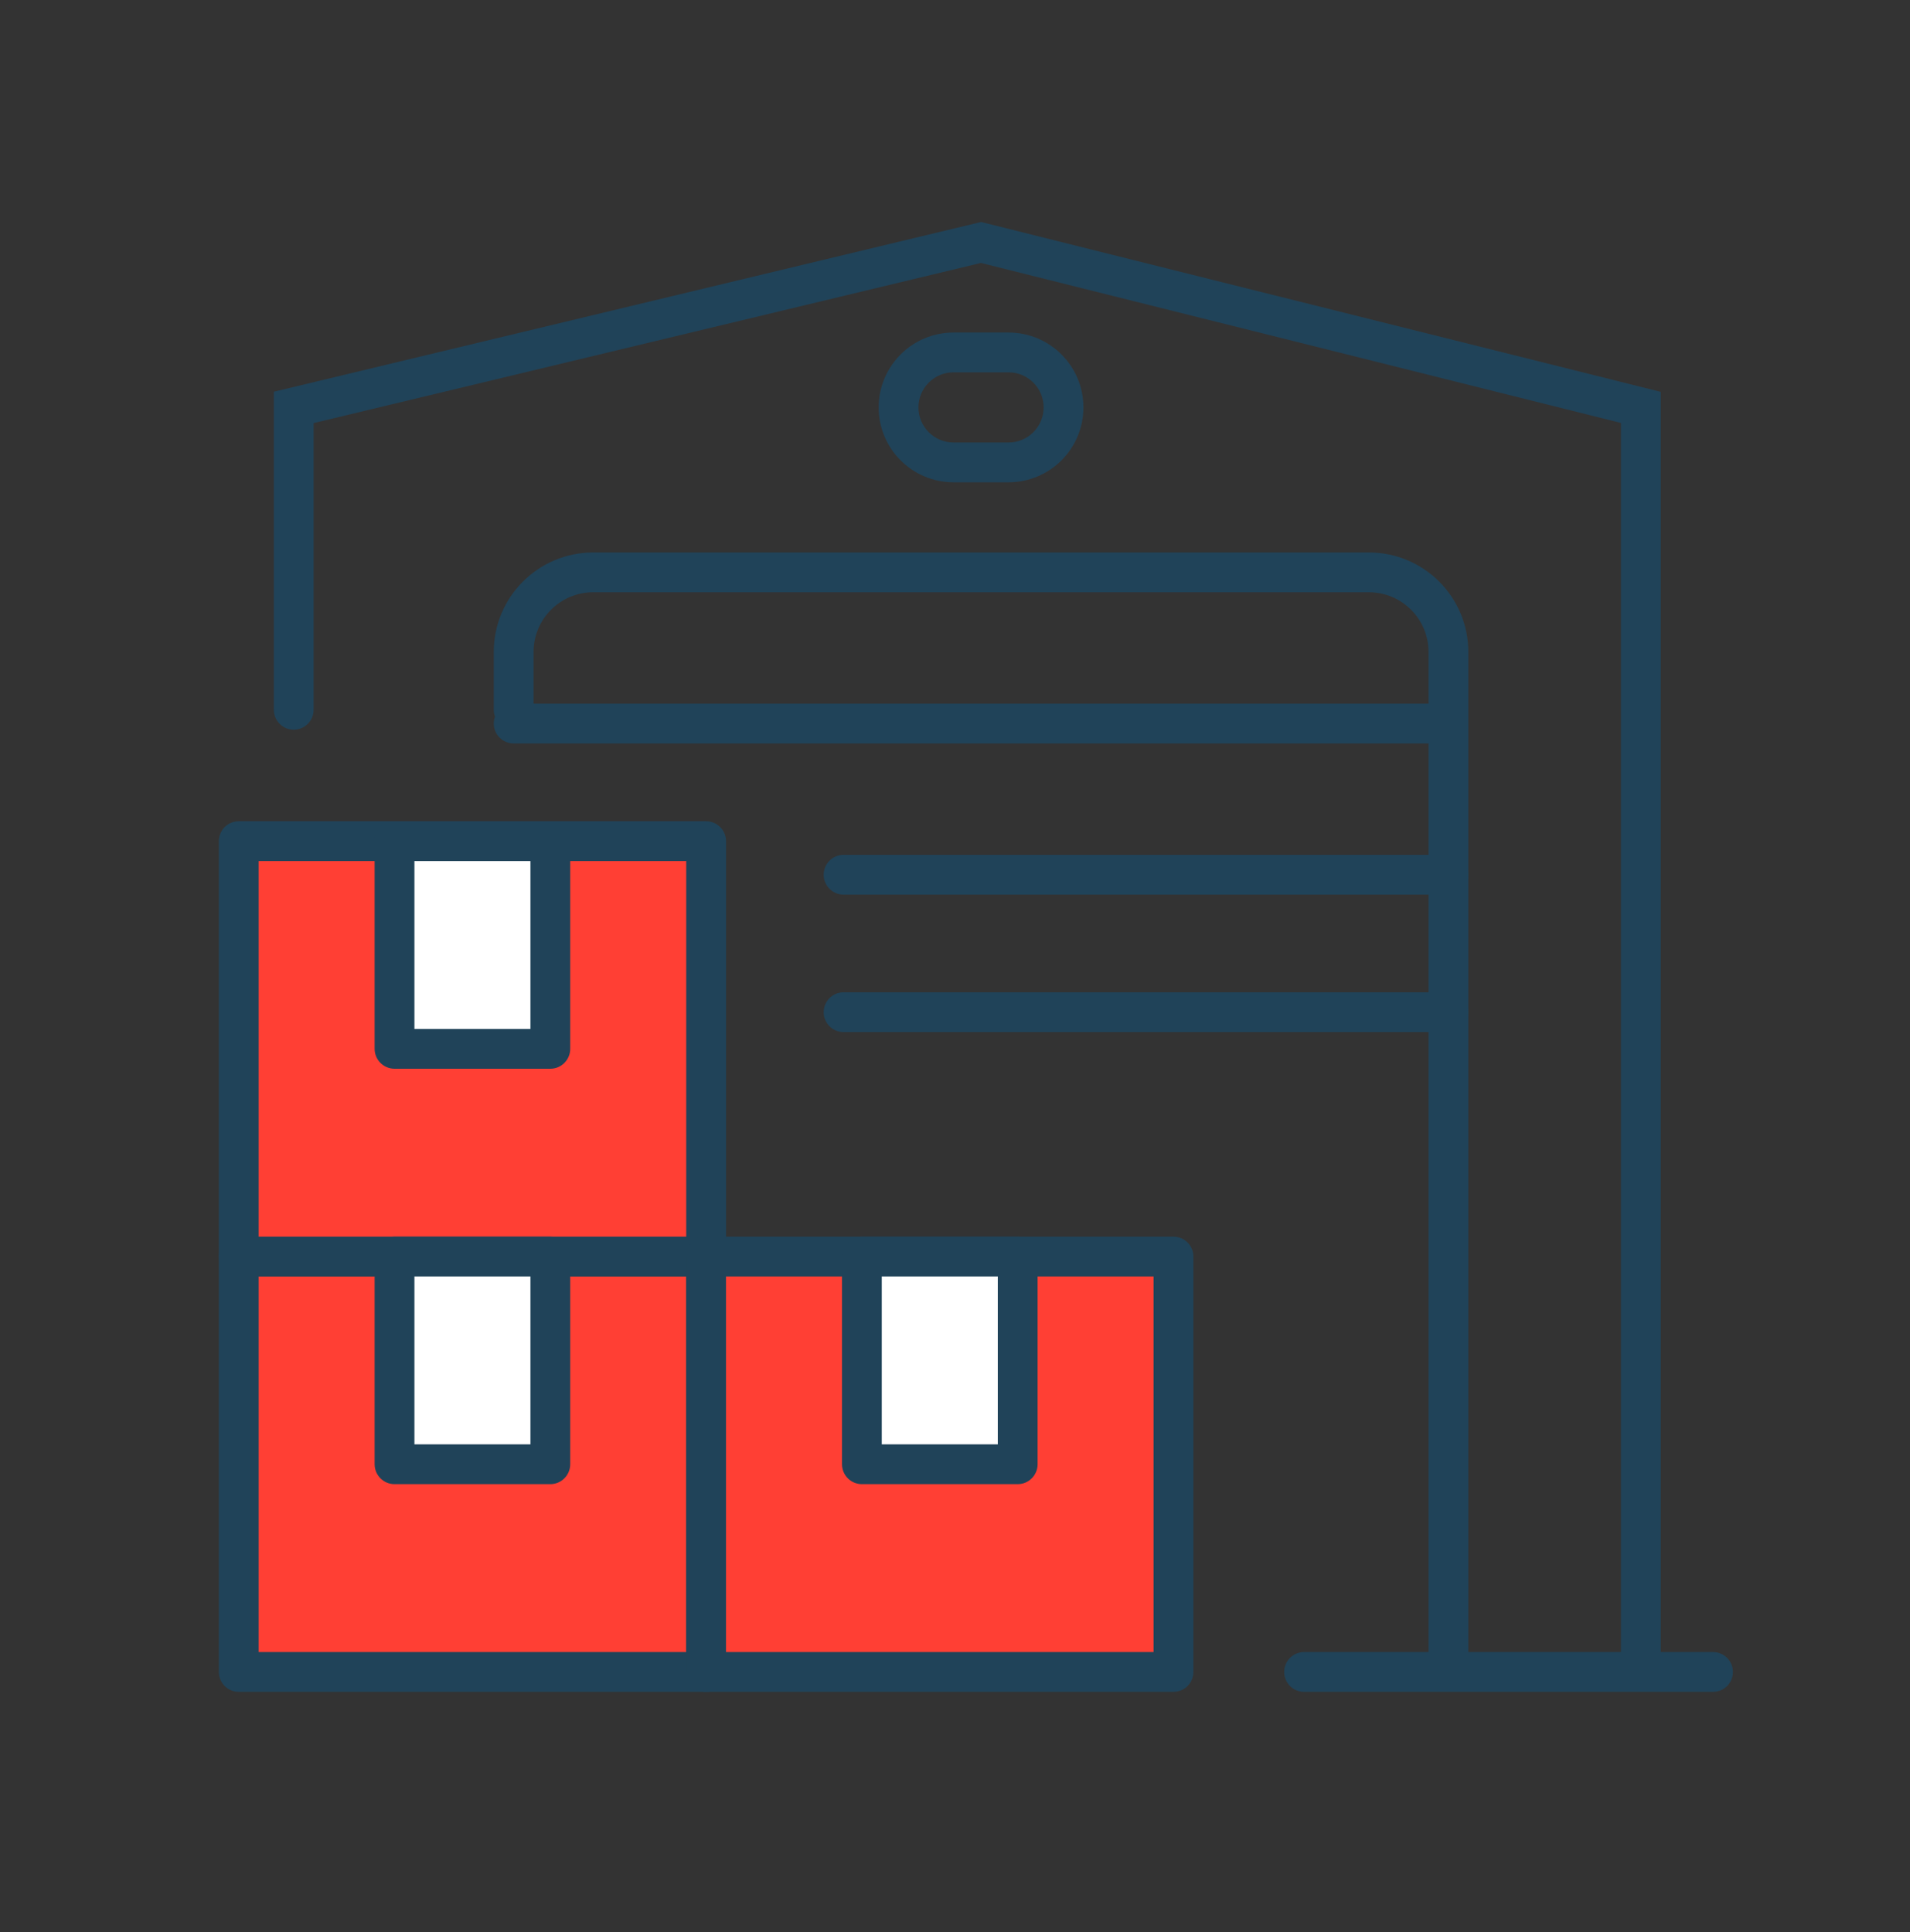 <svg width="85" height="86" viewBox="0 0 85 86" fill="none" xmlns="http://www.w3.org/2000/svg">
<rect x="0" y="0" width="85" height="86" fill="#333333" stroke="none"/>
<path d="M10.625 55.924H31.424V74.412H10.625V55.924Z" fill="#FF3F34"/>
<path fill-rule="evenodd" clip-rule="evenodd" d="M9.74 55.924C9.74 55.435 10.136 55.039 10.625 55.039H31.424C31.913 55.039 32.31 55.435 32.31 55.924V74.412C32.31 74.901 31.913 75.298 31.424 75.298H10.625C10.136 75.298 9.74 74.901 9.74 74.412V55.924ZM11.511 56.81V73.527H30.539V56.81H11.511Z" fill="#204359"/>
<path fill-rule="evenodd" clip-rule="evenodd" d="M36.656 38.931C36.656 38.442 37.053 38.046 37.541 38.046H64.458C64.947 38.046 65.344 38.442 65.344 38.931C65.344 39.42 64.947 39.817 64.458 39.817H37.541C37.053 39.817 36.656 39.42 36.656 38.931ZM36.656 45.049C36.656 44.56 37.053 44.163 37.541 44.163H64.458C64.947 44.163 65.344 44.56 65.344 45.049C65.344 45.538 64.947 45.934 64.458 45.934H37.541C37.053 45.934 36.656 45.538 36.656 45.049Z" fill="#204359"/>
<path fill-rule="evenodd" clip-rule="evenodd" d="M43.663 9.88L73.908 17.441V73.527H76.234C76.724 73.527 77.12 73.924 77.12 74.413C77.12 74.902 76.724 75.298 76.234 75.298H58.035C57.546 75.298 57.15 74.902 57.15 74.413C57.15 73.924 57.546 73.527 58.035 73.527H63.573V33.088H22.86C22.371 33.088 21.974 32.691 21.974 32.203C21.974 32.095 21.994 31.992 22.029 31.897C21.994 31.801 21.974 31.698 21.974 31.591V29.015C21.974 26.57 23.957 24.588 26.402 24.588H60.917C63.362 24.588 65.344 26.57 65.344 29.015V73.527H72.137V18.824L43.655 11.703L13.957 18.83V31.591C13.957 32.08 13.561 32.476 13.072 32.476C12.583 32.476 12.187 32.08 12.187 31.591V17.434L43.663 9.88ZM23.745 31.317H63.573V29.015C63.573 27.548 62.384 26.359 60.917 26.359H26.402C24.935 26.359 23.745 27.548 23.745 29.015V31.317Z" fill="#204359"/>
<path fill-rule="evenodd" clip-rule="evenodd" d="M39.103 18.132C39.103 16.292 40.595 14.8 42.435 14.8H44.882C46.723 14.8 48.215 16.292 48.215 18.132C48.215 19.973 46.723 21.465 44.882 21.465H42.435C40.595 21.465 39.103 19.973 39.103 18.132ZM42.435 16.571C41.573 16.571 40.874 17.27 40.874 18.132C40.874 18.995 41.573 19.694 42.435 19.694H44.882C45.745 19.694 46.444 18.995 46.444 18.132C46.444 17.27 45.745 16.571 44.882 16.571H42.435Z" fill="#204359"/>
<path d="M10.625 37.436H31.424V55.925H10.625V37.436Z" fill="#FF3F34"/>
<path fill-rule="evenodd" clip-rule="evenodd" d="M9.74 37.436C9.74 36.947 10.136 36.551 10.625 36.551H31.424C31.913 36.551 32.31 36.947 32.31 37.436V55.924C32.31 56.413 31.913 56.81 31.424 56.81H10.625C10.136 56.81 9.74 56.413 9.74 55.924V37.436ZM11.511 38.322V55.039H30.539V38.322H11.511Z" fill="#204359"/>
<path d="M31.424 55.924H52.223V74.412H31.424V55.924Z" fill="#FF3F34"/>
<path fill-rule="evenodd" clip-rule="evenodd" d="M30.539 55.924C30.539 55.435 30.935 55.039 31.424 55.039H52.223C52.712 55.039 53.109 55.435 53.109 55.924V74.412C53.109 74.901 52.712 75.298 52.223 75.298H31.424C30.935 75.298 30.539 74.901 30.539 74.412V55.924ZM32.309 56.81V73.527H51.338V56.81H32.309Z" fill="#204359"/>
<path d="M17.558 37.436H24.491V46.68H17.558V37.436Z" fill="white"/>
<path fill-rule="evenodd" clip-rule="evenodd" d="M16.672 37.436C16.672 36.947 17.069 36.551 17.558 36.551H24.491C24.98 36.551 25.376 36.947 25.376 37.436V46.68C25.376 47.169 24.98 47.566 24.491 47.566H17.558C17.069 47.566 16.672 47.169 16.672 46.68V37.436ZM18.443 38.322V45.795H23.606V38.322H18.443Z" fill="#204359"/>
<path d="M17.558 55.924H24.491V65.168H17.558V55.924Z" fill="white"/>
<path fill-rule="evenodd" clip-rule="evenodd" d="M16.672 55.924C16.672 55.435 17.069 55.039 17.558 55.039H24.491C24.98 55.039 25.376 55.435 25.376 55.924V65.168C25.376 65.657 24.98 66.054 24.491 66.054H17.558C17.069 66.054 16.672 65.657 16.672 65.168V55.924ZM18.443 56.81V64.283H23.606V56.81H18.443Z" fill="#204359"/>
<path d="M38.357 55.924H45.29V64.168C45.29 64.721 44.842 65.168 44.29 65.168H39.357C38.804 65.168 38.357 64.721 38.357 64.168V55.924Z" fill="white"/>
<path fill-rule="evenodd" clip-rule="evenodd" d="M37.472 55.924C37.472 55.435 37.868 55.039 38.357 55.039H45.29C45.779 55.039 46.176 55.435 46.176 55.924V65.168C46.176 65.657 45.779 66.054 45.29 66.054H38.357C37.868 66.054 37.472 65.657 37.472 65.168V55.924ZM39.242 56.81V64.283H44.405V56.81H39.242Z" fill="#204359"/>
</svg>
